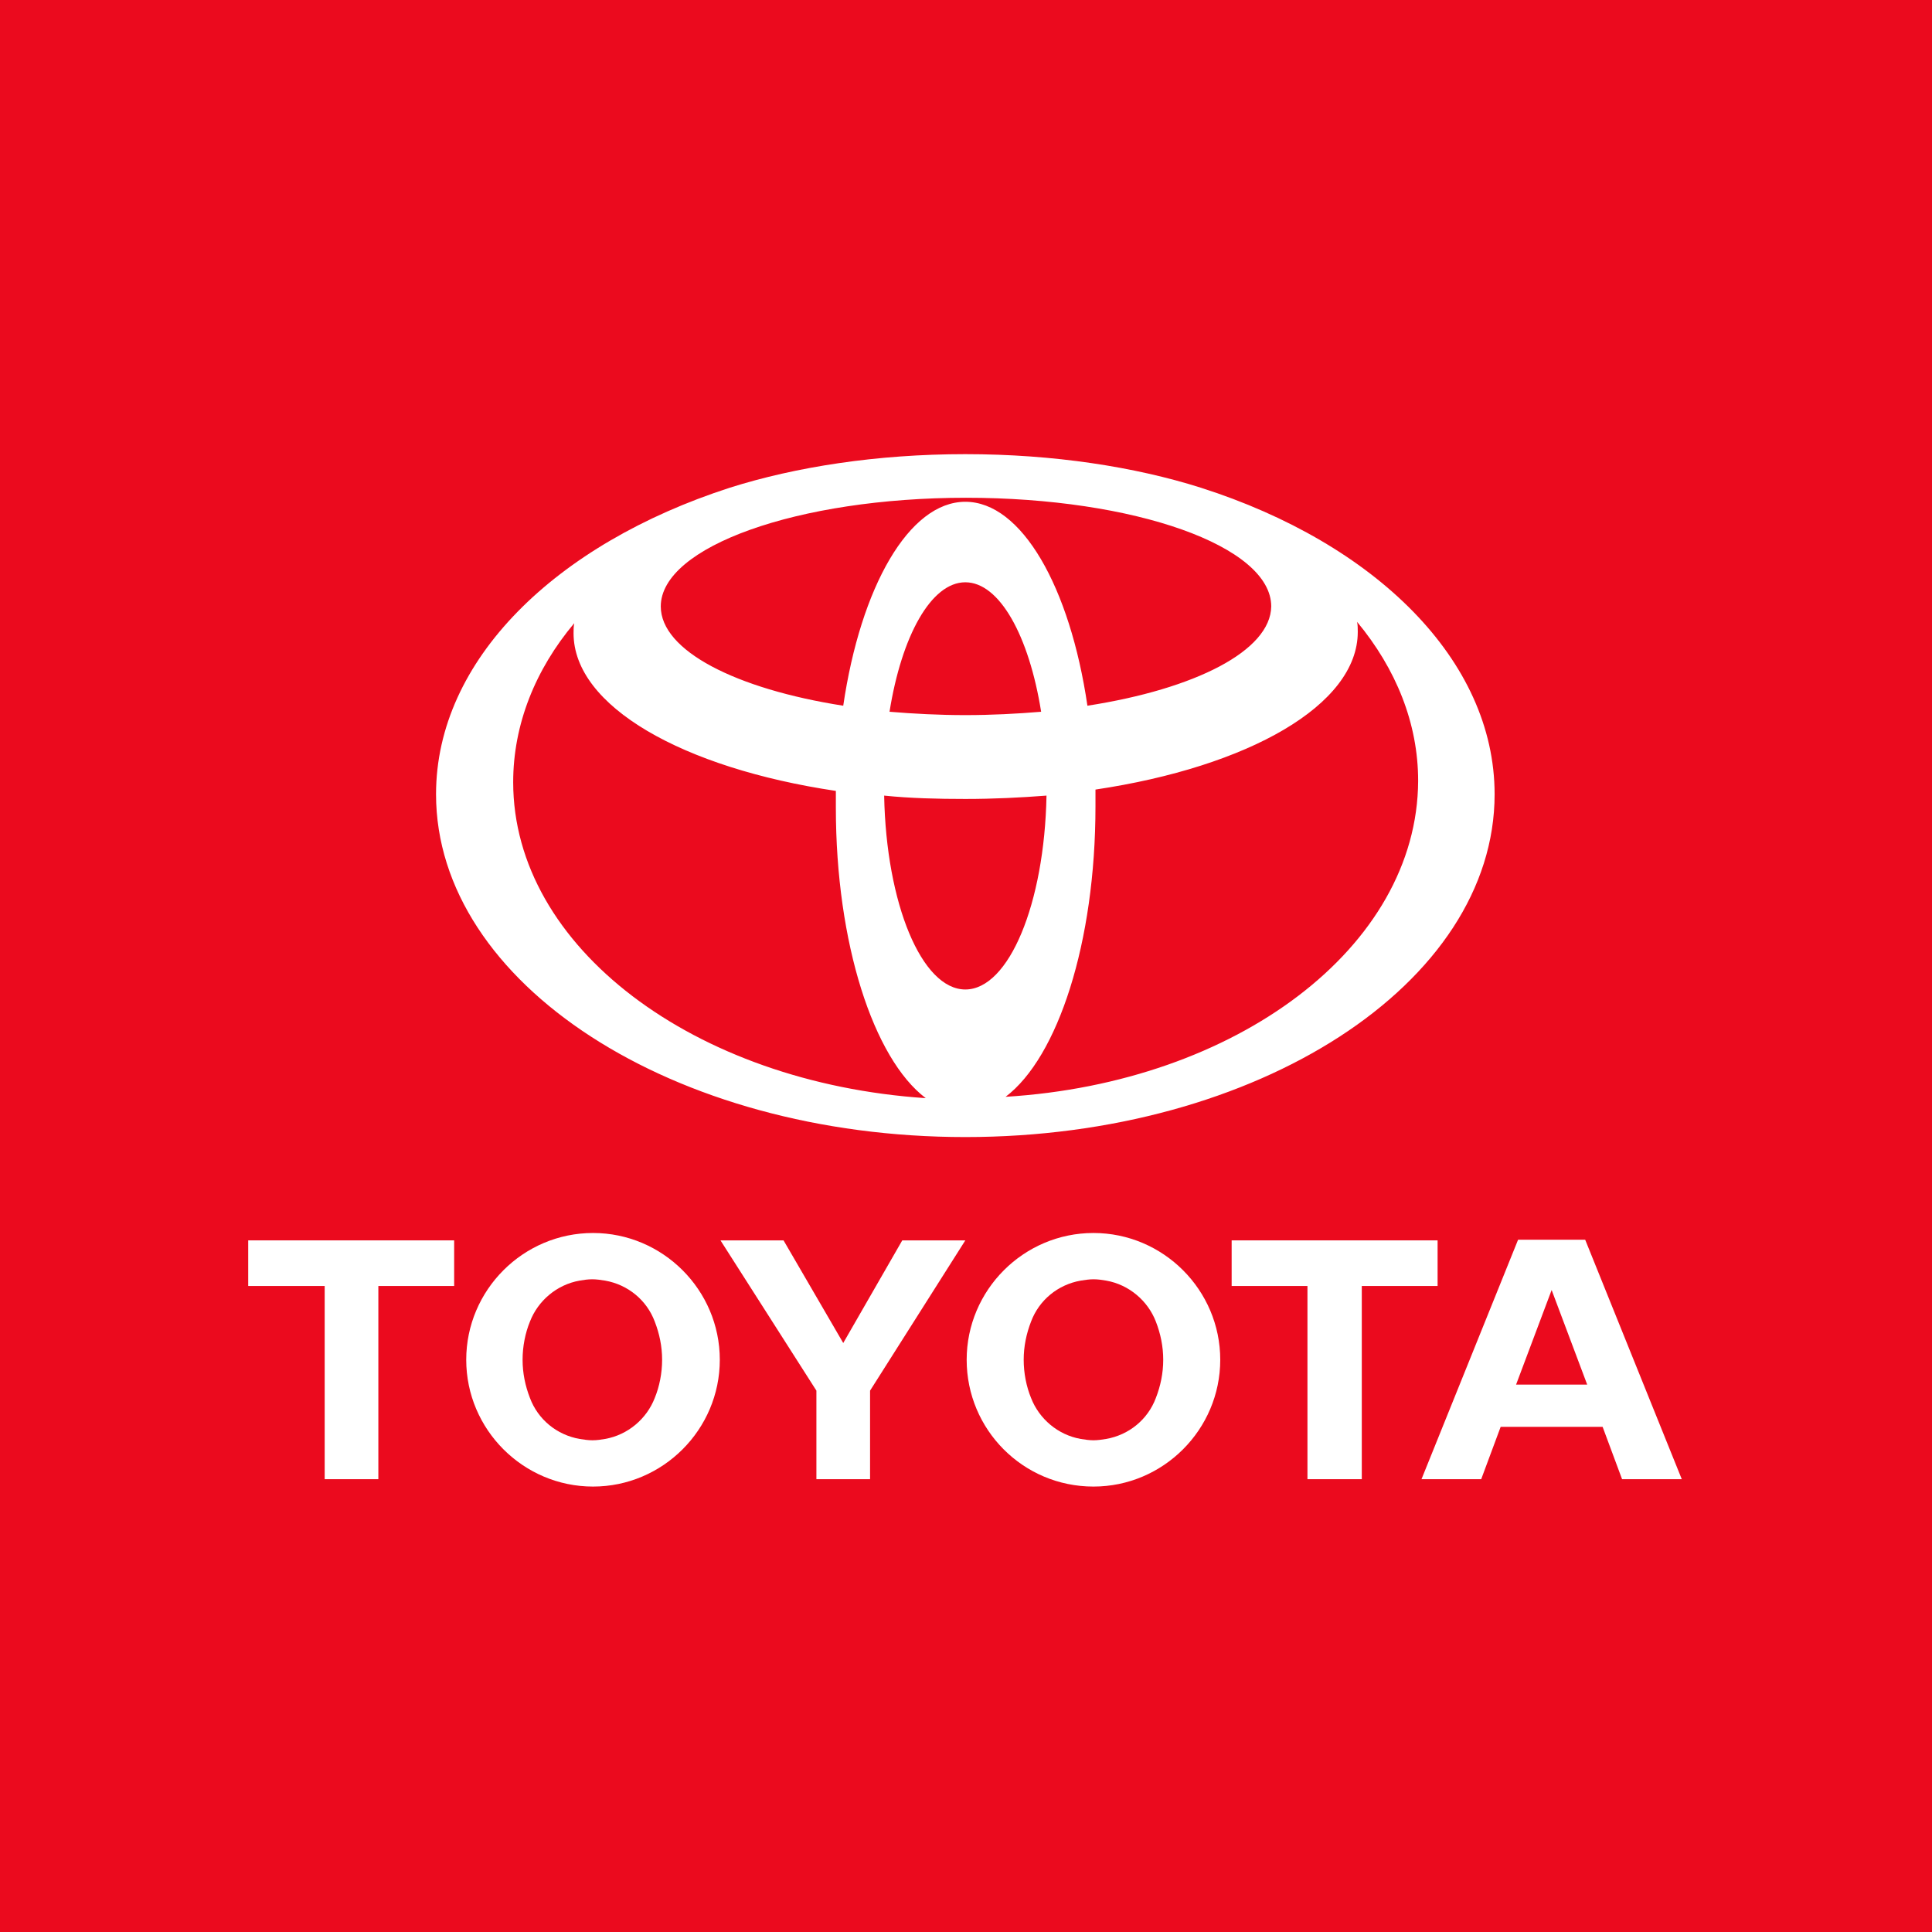 <?xml version="1.0" encoding="utf-8"?>
<!-- Generator: Adobe Illustrator 28.3.0, SVG Export Plug-In . SVG Version: 6.00 Build 0)  -->
<svg version="1.1" id="Layer_1" xmlns="http://www.w3.org/2000/svg" xmlns:xlink="http://www.w3.org/1999/xlink" x="0px" y="0px"
	 viewBox="0 0 288 288" style="enable-background:new 0 0 288 288;" xml:space="preserve">
<style type="text/css">
	.st0{fill:#EB0A1E;}
	.st1{fill:#FFFFFF;}
</style>
<rect class="st0" width="288" height="288"/>
<g>
	<g>
		<g>
			<g>
				<g>
					<path class="st1" d="M179,72.7c-9.8-3.1-21.9-5-35.1-5s-25.3,1.9-35.1,5C82.8,81.1,65,98.4,65,118.4
						c0,28.2,35.3,51.1,78.9,51.1s78.9-22.9,78.9-51.1C222.8,98.4,205,81,179,72.7z M143.9,147.5c-6.5,0-11.8-12.8-12.1-28.9
						c3.9,0.4,8,0.5,12.1,0.5c4.2,0,8.2-0.2,12.1-0.5C155.7,134.7,150.4,147.5,143.9,147.5z M132.6,106.1
						c1.8-11.3,6.2-19.3,11.3-19.3s9.5,8,11.3,19.3c-3.6,0.3-7.4,0.5-11.3,0.5C140,106.6,136.2,106.4,132.6,106.1z M162.1,105.2
						c-2.6-17.7-9.8-30.4-18.2-30.4s-15.6,12.7-18.2,30.4c-16-2.5-27.2-8.2-27.2-14.8c0-8.9,20.4-16.2,45.5-16.2s45.5,7.2,45.5,16.2
						C189.4,97,178.2,102.7,162.1,105.2z M76.5,116.6c0-8.6,3.3-16.8,9.1-23.7c-0.1,0.5-0.1,1-0.1,1.5c0,10.9,16.3,20.1,39.1,23.5
						c0,0.8,0,1.6,0,2.5c0,20.2,5.6,37.4,13.4,43.3C103.5,161.4,76.5,141.2,76.5,116.6z M149.9,163.5c7.8-5.9,13.4-23,13.4-43.3
						c0-0.8,0-1.7,0-2.5c22.8-3.4,39.1-12.6,39.1-23.5c0-0.5,0-1-0.1-1.5c5.8,7,9.1,15.1,9.1,23.7
						C211.3,141.2,184.3,161.4,149.9,163.5z"/>
				</g>
			</g>
		</g>
		<g>
			<polygon class="st1" points="67.7,184.9 37,184.9 37,191.7 48.4,191.7 48.4,220.5 56.4,220.5 56.4,191.7 67.7,191.7 			"/>
			<path class="st1" d="M88.4,183.8c-10.4,0-18.9,8.5-18.9,18.9s8.5,18.9,18.9,18.9s18.9-8.5,18.9-18.9S98.8,183.8,88.4,183.8z
				 M97.6,208.4c-1.2,3.1-4,5.5-7.4,6.1c-0.6,0.1-1.2,0.2-1.9,0.2c-0.6,0-1.3-0.1-1.9-0.2c-3.4-0.6-6.2-2.9-7.4-6.1
				c-0.7-1.8-1.1-3.7-1.1-5.7s0.4-4,1.1-5.7c1.2-3.1,4-5.5,7.4-6.1c0.6-0.1,1.2-0.2,1.9-0.2c0.6,0,1.3,0.1,1.9,0.2
				c3.4,0.6,6.2,2.9,7.4,6.1c0.7,1.8,1.1,3.7,1.1,5.7S98.3,206.7,97.6,208.4z"/>
			<g>
				<polygon class="st1" points="107.4,184.9 116.8,184.9 125.7,200.2 134.5,184.9 143.9,184.9 129.7,207.3 129.7,220.5 
					121.7,220.5 121.7,207.3 				"/>
			</g>
			<path class="st1" d="M144.1,202.7c0-10.4,8.5-18.9,18.9-18.9s18.9,8.5,18.9,18.9s-8.5,18.9-18.9,18.9
				C152.5,221.6,144.1,213.1,144.1,202.7z M163,214.7c0.6,0,1.3-0.1,1.9-0.2c3.4-0.6,6.2-2.9,7.4-6.1c0.7-1.8,1.1-3.7,1.1-5.7
				s-0.4-3.9-1.1-5.7c-1.2-3.1-4-5.5-7.4-6.1c-0.6-0.1-1.2-0.2-1.9-0.2c-0.6,0-1.3,0.1-1.9,0.2c-3.4,0.6-6.2,2.9-7.4,6.1
				c-0.7,1.8-1.1,3.7-1.1,5.7s0.4,4,1.1,5.7c1.2,3.1,4,5.5,7.4,6.1C161.7,214.6,162.4,214.7,163,214.7z"/>
			<path class="st1" d="M238.9,212.7h-15.2l0,0l-2.9,7.8h-8.9l14.4-35.7h10l14.4,35.7h-8.9L238.9,212.7L238.9,212.7z M236.6,206.4
				l-5.3-14.1l-5.3,14.1H236.6z"/>
			<polygon class="st1" points="214.3,184.9 183.6,184.9 183.6,191.7 194.9,191.7 194.9,220.5 203,220.5 203,191.7 214.3,191.7 			
				"/>
		</g>
	</g>
</g>
</svg>
